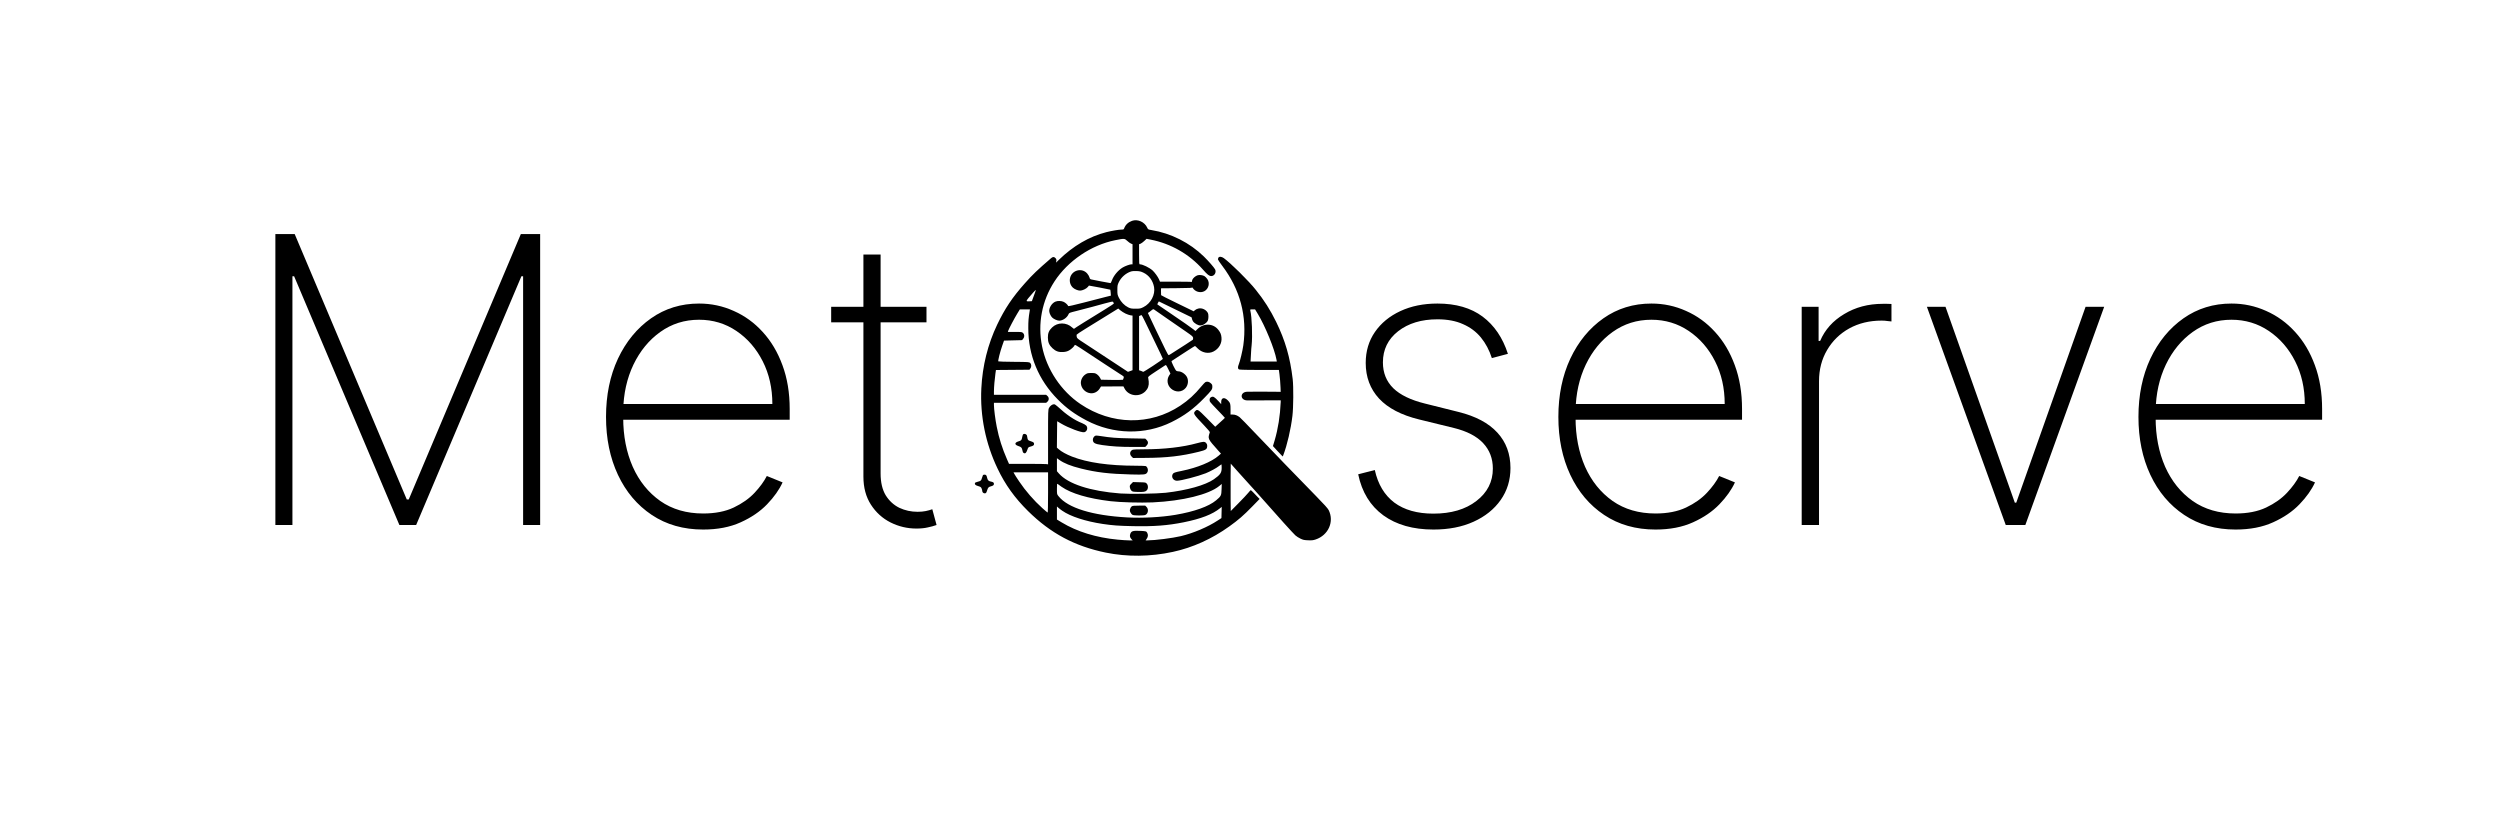<svg width="300" height="100" viewBox="0 0 300 100" fill="none" xmlns="http://www.w3.org/2000/svg">
<path d="M135.842 26.501C135.383 26.665 135.058 26.975 134.902 27.392C134.851 27.532 134.812 27.549 134.605 27.549C134.274 27.549 133.406 27.696 132.762 27.859C130.707 28.383 128.77 29.515 127.045 31.2L126.726 31.515L126.759 31.313C126.782 31.138 126.765 31.082 126.642 30.958C126.479 30.794 126.339 30.806 126.132 30.98C124.48 32.406 123.942 32.918 122.99 33.989C121.49 35.673 120.577 37.037 119.664 38.952C118.538 41.307 117.894 43.893 117.76 46.614C117.598 49.91 118.27 53.228 119.709 56.231C120.627 58.163 121.77 59.752 123.366 61.33C126.07 63.994 128.96 65.544 132.684 66.31C135.249 66.839 138.049 66.811 140.748 66.225C143.122 65.713 145.441 64.665 147.524 63.166C148.61 62.389 149.226 61.853 150.262 60.789L151.153 59.876L150.867 59.589C150.71 59.425 150.481 59.189 150.358 59.053C150.234 58.924 150.111 58.817 150.089 58.817C150.066 58.822 149.932 58.963 149.792 59.138C149.652 59.313 149.126 59.876 148.616 60.389L147.692 61.324L147.675 59.899C147.67 59.121 147.67 57.842 147.675 57.059L147.692 55.639L148.616 56.676C149.126 57.251 149.77 57.966 150.05 58.265C150.335 58.563 151.035 59.352 151.618 60.011C153.258 61.876 155.179 64.006 155.448 64.248C155.577 64.366 155.851 64.541 156.058 64.637C156.372 64.789 156.506 64.817 156.971 64.834C157.414 64.856 157.576 64.834 157.873 64.738C159.407 64.225 160.13 62.603 159.441 61.211C159.34 61.014 158.898 60.518 157.918 59.521C155.773 57.335 152.396 53.837 150.587 51.938C149.686 50.986 148.862 50.141 148.756 50.062C148.476 49.848 148.213 49.746 147.916 49.746H147.664V49.121C147.664 48.468 147.636 48.361 147.39 48.096C146.958 47.623 146.544 47.69 146.544 48.242V48.501L146.253 48.18C145.715 47.6 145.575 47.521 145.318 47.668C145.206 47.73 145.166 47.803 145.155 47.972C145.138 48.191 145.161 48.214 146.062 49.155C146.572 49.679 146.986 50.124 146.986 50.141C146.981 50.158 146.723 50.406 146.404 50.687L145.827 51.211L144.83 50.197C143.755 49.11 143.688 49.065 143.436 49.324C143.15 49.606 143.206 49.701 144.483 51.037C144.965 51.544 145.2 51.825 145.178 51.882C144.92 52.659 144.914 52.642 146.18 54.062L146.516 54.434L146.236 54.682C145.385 55.425 143.694 56.124 141.806 56.507C140.955 56.676 140.81 56.732 140.72 56.901C140.53 57.262 140.804 57.69 141.235 57.69C141.717 57.69 143.789 57.149 144.696 56.789C145.2 56.586 145.978 56.169 146.27 55.932C146.421 55.814 146.555 55.718 146.572 55.718C146.589 55.718 146.6 55.91 146.6 56.147C146.6 56.732 146.438 56.969 145.67 57.51C144.651 58.22 142.434 58.845 139.88 59.132C138.788 59.251 135.596 59.301 134.442 59.217C130.819 58.941 128.165 58.073 127.056 56.806L126.832 56.547V55.769V54.986L127.101 55.178C127.694 55.6 128.478 55.916 129.716 56.225C131.564 56.687 133.098 56.868 135.719 56.935C137.36 56.975 137.494 56.958 137.668 56.699C137.819 56.468 137.741 56.096 137.506 55.932C137.472 55.91 136.929 55.887 136.296 55.887C133.054 55.882 130.489 55.516 128.635 54.789C127.941 54.513 127.37 54.197 127.039 53.904L126.826 53.718L126.843 52.135L126.86 50.547L127.325 50.822C128.204 51.346 129.8 51.944 130.114 51.865C130.444 51.78 130.578 51.363 130.36 51.082C130.298 51.008 130.08 50.873 129.873 50.789C128.915 50.411 127.974 49.775 126.905 48.778C126.731 48.614 126.563 48.507 126.485 48.507C126.278 48.507 126.003 48.71 125.88 48.952C125.774 49.172 125.768 49.268 125.768 52.456V55.73L125.645 55.696C125.572 55.679 124.519 55.662 123.298 55.662H121.081L120.84 55.115C120.263 53.797 119.882 52.592 119.608 51.211C119.44 50.361 119.272 49.07 119.272 48.603V48.338H122.402H125.538L125.684 48.208C125.902 48.023 125.902 47.696 125.69 47.516L125.538 47.38H122.402H119.272V46.969C119.272 46.484 119.362 45.431 119.451 44.834L119.513 44.4L121.523 44.383L123.534 44.366L123.64 44.225C123.797 44.028 123.786 43.713 123.623 43.561C123.494 43.437 123.461 43.437 121.663 43.42C120.661 43.414 119.821 43.386 119.798 43.363C119.737 43.307 120.017 42.191 120.274 41.465L120.482 40.873L121.562 40.845L122.643 40.817L122.778 40.659C122.957 40.445 122.957 40.152 122.772 39.972C122.643 39.837 122.615 39.831 121.792 39.831H120.946L120.98 39.701C121.042 39.499 121.719 38.209 122.061 37.651L122.38 37.127H122.985H123.59L123.562 37.307C123.422 38.158 123.394 38.518 123.394 39.38C123.394 42.637 124.62 45.6 126.938 47.938C127.991 48.997 128.949 49.696 130.388 50.456C133.597 52.147 137.405 52.22 140.574 50.654C142.126 49.887 143.246 49.059 144.506 47.763C145.396 46.851 145.48 46.732 145.48 46.417C145.48 46.186 145.458 46.13 145.284 45.977C145.077 45.797 144.842 45.752 144.64 45.859C144.584 45.887 144.377 46.113 144.181 46.349C143.346 47.358 142.607 48.034 141.622 48.687C138.01 51.087 133.395 51.008 129.66 48.49C127.325 46.918 125.594 44.321 125.046 41.549C124.502 38.845 125.034 36.084 126.535 33.775C128.142 31.307 130.948 29.403 133.832 28.823C134.918 28.603 134.952 28.608 135.271 28.907C135.417 29.048 135.624 29.194 135.725 29.234L135.904 29.307V30.513V31.718H135.775C135.585 31.718 135.036 31.916 134.739 32.09C134.185 32.417 133.642 33.059 133.434 33.639C133.367 33.82 133.289 33.972 133.255 33.972C133.182 33.972 131.178 33.589 130.948 33.532C130.819 33.499 130.774 33.448 130.735 33.285C130.707 33.166 130.584 32.958 130.461 32.817C129.817 32.084 128.602 32.417 128.4 33.386C128.316 33.803 128.445 34.237 128.747 34.518C128.943 34.704 129.352 34.873 129.604 34.873C129.89 34.873 130.349 34.659 130.534 34.439L130.674 34.27L131.945 34.501C132.639 34.631 133.222 34.749 133.233 34.761C133.25 34.778 133.266 34.941 133.283 35.132L133.306 35.476L132.606 35.651C132.214 35.746 131.071 36.045 130.052 36.31C128.926 36.603 128.198 36.766 128.187 36.732C128.137 36.586 127.874 36.338 127.655 36.231C127.37 36.09 126.933 36.079 126.647 36.197C126.199 36.383 125.835 36.992 125.919 37.425C125.964 37.673 126.121 37.977 126.283 38.124C126.468 38.299 126.882 38.479 127.112 38.479C127.532 38.479 128.058 38.118 128.226 37.701C128.294 37.544 128.333 37.527 129.145 37.324C129.615 37.206 130.489 36.98 131.088 36.817C133.658 36.113 133.507 36.147 133.591 36.259C133.63 36.316 133.664 36.389 133.664 36.417C133.664 36.451 133.205 36.755 132.645 37.099C130.702 38.287 128.932 39.392 128.898 39.448C128.882 39.476 128.775 39.408 128.663 39.301C127.98 38.659 126.899 38.654 126.244 39.301C125.874 39.656 125.74 39.983 125.746 40.507C125.746 41.065 125.902 41.425 126.306 41.797C126.698 42.158 127.039 42.276 127.582 42.242C127.89 42.22 128.058 42.175 128.282 42.056C128.562 41.899 128.915 41.566 128.971 41.403C128.988 41.352 129.19 41.459 129.638 41.758C129.99 41.989 130.528 42.349 130.836 42.547C131.144 42.749 131.962 43.29 132.656 43.746C133.35 44.203 134.134 44.715 134.403 44.885C134.885 45.183 134.885 45.183 134.834 45.363C134.806 45.459 134.767 45.555 134.745 45.572C134.717 45.589 134.123 45.594 133.412 45.589L132.124 45.566L132.006 45.335C131.945 45.206 131.788 45.025 131.654 44.93C131.435 44.778 131.374 44.761 130.959 44.761C130.545 44.761 130.478 44.778 130.248 44.93C129.895 45.166 129.671 45.611 129.705 46.011C129.75 46.62 130.254 47.132 130.87 47.189C131.29 47.234 131.715 47.014 131.956 46.637L132.124 46.372H133.468L134.812 46.366L134.946 46.625C135.422 47.527 136.71 47.701 137.444 46.958C137.758 46.648 137.892 46.254 137.847 45.78C137.83 45.594 137.797 45.386 137.78 45.318C137.746 45.217 137.87 45.121 138.715 44.563C139.247 44.214 139.74 43.893 139.807 43.848C139.93 43.769 139.936 43.78 140.194 44.299L140.451 44.828L140.3 45.053C139.97 45.561 140.07 46.231 140.53 46.637C141.073 47.121 141.846 47.082 142.282 46.552C142.579 46.191 142.641 45.651 142.434 45.245C142.249 44.89 141.773 44.563 141.431 44.563C141.33 44.563 141.202 44.53 141.151 44.49C141.022 44.389 140.53 43.38 140.586 43.33C140.614 43.307 140.916 43.11 141.252 42.89C141.594 42.676 142.204 42.276 142.613 42.006C143.022 41.741 143.374 41.521 143.397 41.521C143.425 41.521 143.554 41.639 143.694 41.786C144.214 42.332 145.004 42.496 145.62 42.18C146.275 41.848 146.65 41.189 146.578 40.501C146.538 40.118 146.471 39.944 146.219 39.606C145.609 38.789 144.438 38.738 143.682 39.499L143.458 39.724L143.223 39.532C142.96 39.318 141.986 38.642 140.132 37.38C139.454 36.924 138.894 36.541 138.883 36.53C138.861 36.513 139.034 36.169 139.062 36.169C139.074 36.169 139.835 36.541 140.754 36.992C143.335 38.265 143.918 38.535 144.046 38.535C144.198 38.535 144.416 38.344 144.416 38.209C144.416 37.921 144.349 37.882 141.218 36.372C140.188 35.87 139.337 35.448 139.331 35.42C139.326 35.397 139.32 35.206 139.32 34.992V34.597L141.19 34.58C142.938 34.563 143.066 34.558 143.178 34.456C143.33 34.321 143.33 34.062 143.184 33.916C143.078 33.809 142.999 33.803 141.134 33.803H139.202L139.074 33.504C138.939 33.206 138.575 32.704 138.318 32.462C137.937 32.118 137.125 31.718 136.789 31.718C136.694 31.718 136.688 31.639 136.688 30.513V29.307L136.856 29.251C136.946 29.217 137.147 29.07 137.304 28.924L137.584 28.659L138.077 28.755C140.502 29.228 142.714 30.496 144.343 32.338C144.898 32.969 145.099 33.127 145.357 33.127C145.738 33.127 145.99 32.67 145.81 32.321C145.682 32.084 145.038 31.346 144.466 30.783C142.77 29.127 140.518 27.989 138.166 27.606C137.78 27.544 137.763 27.532 137.668 27.324C137.36 26.637 136.52 26.259 135.842 26.501ZM137.203 32.715C137.875 33.031 138.34 33.662 138.486 34.445C138.654 35.369 138.094 36.417 137.198 36.862C136.856 37.031 136.789 37.042 136.268 37.042C135.764 37.042 135.674 37.025 135.372 36.879C134.924 36.654 134.515 36.231 134.274 35.746C134.095 35.38 134.084 35.318 134.084 34.789C134.084 34.27 134.101 34.197 134.258 33.859C134.543 33.273 135.098 32.783 135.697 32.586C135.842 32.535 136.106 32.513 136.38 32.524C136.75 32.541 136.906 32.575 137.203 32.715ZM124.183 35.161C124.105 35.358 123.993 35.662 123.937 35.831L123.825 36.141L123.506 36.158C123.125 36.18 123.114 36.135 123.399 35.78C123.685 35.425 124.278 34.766 124.301 34.789C124.312 34.794 124.256 34.963 124.183 35.161ZM135.058 37.628C135.26 37.724 135.529 37.814 135.663 37.837L135.904 37.87V41.149V44.422L135.63 44.524L135.355 44.62L133.121 43.149C131.894 42.338 130.522 41.437 130.069 41.144C129.318 40.659 129.24 40.597 129.206 40.417C129.19 40.316 129.184 40.191 129.201 40.158C129.218 40.118 129.677 39.809 130.231 39.47C130.78 39.138 131.368 38.772 131.536 38.665C131.704 38.563 132.37 38.147 133.014 37.752L134.19 37.025L134.442 37.239C134.582 37.358 134.862 37.532 135.058 37.628ZM140.048 38.225C140.849 38.783 141.879 39.493 142.333 39.803C143.055 40.304 143.156 40.389 143.173 40.535C143.178 40.631 143.167 40.732 143.145 40.766C143.117 40.794 142.73 41.053 142.277 41.341C141.823 41.628 141.196 42.023 140.894 42.225C140.586 42.428 140.3 42.608 140.255 42.62C140.21 42.642 140.065 42.406 139.824 41.904C139.628 41.493 139.079 40.361 138.609 39.386C138.138 38.411 137.752 37.594 137.752 37.572C137.752 37.544 137.769 37.521 137.797 37.521C137.819 37.521 137.959 37.42 138.11 37.296C138.346 37.099 138.396 37.076 138.486 37.138C138.542 37.178 139.242 37.668 140.048 38.225ZM137.399 38.575C137.601 39.003 138.166 40.175 138.654 41.178C139.146 42.18 139.544 43.031 139.544 43.065C139.544 43.144 137.203 44.682 137.17 44.625C137.153 44.603 137.041 44.552 136.918 44.507L136.688 44.434V41.183V37.932L136.817 37.87C136.884 37.837 136.962 37.809 136.985 37.809C137.007 37.803 137.198 38.152 137.399 38.575ZM125.768 59.104C125.768 60.586 125.746 61.521 125.718 61.51C125.69 61.499 125.393 61.256 125.068 60.963C124.082 60.079 123.058 58.901 122.302 57.775C122.027 57.369 121.764 56.958 121.714 56.856L121.618 56.676H123.696H125.768V59.104ZM127.392 58.417C128.534 59.217 130.595 59.825 133.244 60.141C134.414 60.282 136.867 60.349 138.318 60.287C141.913 60.118 145.054 59.346 146.309 58.321L146.611 58.073L146.589 58.715C146.566 59.465 146.533 59.538 145.934 60.039C145.049 60.778 143.324 61.392 141.056 61.78C139.314 62.073 137.108 62.191 135.26 62.09C131.071 61.859 128.137 60.952 127.017 59.538C126.832 59.307 126.832 59.307 126.832 58.659C126.832 58.039 126.838 58.017 126.938 58.09C126.994 58.135 127.202 58.282 127.392 58.417ZM127.465 61.285C128.456 61.977 130.27 62.563 132.326 62.873C133.563 63.053 134.168 63.099 135.96 63.138C138.474 63.189 140.132 63.059 142.036 62.676C144.125 62.254 145.502 61.724 146.421 60.975L146.606 60.828L146.589 61.499L146.572 62.169L146.124 62.462C144.948 63.239 143.178 63.989 141.7 64.338C140.675 64.58 138.626 64.839 137.713 64.845H137.478L137.612 64.642C137.774 64.406 137.791 64.18 137.668 63.944C137.567 63.746 137.517 63.73 136.71 63.701C135.96 63.673 135.77 63.73 135.646 64.034C135.54 64.287 135.585 64.507 135.775 64.699L135.921 64.845H135.473C135.232 64.845 134.616 64.806 134.106 64.755C131.547 64.513 129.246 63.803 127.409 62.693L126.832 62.344V61.561V60.778L127.022 60.947C127.129 61.037 127.325 61.194 127.465 61.285Z" fill="black"/>
<path d="M135.809 60.761C135.736 60.811 135.652 60.947 135.618 61.065C135.562 61.251 135.568 61.318 135.658 61.499C135.719 61.623 135.826 61.746 135.904 61.786C136.089 61.882 137.248 61.882 137.444 61.791C137.78 61.639 137.858 61.115 137.59 60.839L137.427 60.676H136.677C136.094 60.676 135.904 60.693 135.809 60.761Z" fill="black"/>
<path d="M146.208 30.924C146.18 30.986 146.152 31.076 146.152 31.127C146.152 31.172 146.387 31.527 146.678 31.91C148.823 34.744 149.674 37.972 149.198 41.437C149.109 42.084 148.801 43.369 148.65 43.73C148.51 44.056 148.532 44.276 148.706 44.338C148.79 44.372 149.792 44.394 151.158 44.394H153.466L153.533 44.885C153.65 45.724 153.723 47.369 153.684 48.254C153.617 49.893 153.365 51.465 152.962 52.834L152.754 53.527L153.197 54.017C153.443 54.287 153.712 54.569 153.79 54.642L153.93 54.778L153.998 54.614C154.462 53.386 154.899 51.516 155.09 49.916C155.213 48.901 155.23 46.417 155.123 45.493C154.815 42.879 154.227 40.856 153.135 38.62C152.435 37.189 151.696 36.023 150.682 34.766C149.837 33.701 147.714 31.606 146.858 30.975C146.594 30.783 146.298 30.761 146.208 30.924ZM150.923 37.645C151.825 39.132 152.95 41.882 153.18 43.166L153.219 43.38H151.64H150.066L150.072 43.285L150.086 43.031L150.099 42.804L150.108 42.639L150.119 42.46L150.128 42.285L150.141 42.067C150.141 42.067 150.156 41.904 150.15 41.899C150.145 41.893 150.167 41.684 150.195 41.437C150.313 40.332 150.229 38.028 150.038 37.268C150.005 37.132 150.01 37.127 150.307 37.127H150.61L150.923 37.645Z" fill="black"/>
<path d="M143.71 33.034C143.464 33.113 143.162 33.366 143.078 33.575C142.96 33.862 142.977 34.307 143.122 34.544C143.408 35.011 144.035 35.192 144.511 34.949C145.038 34.679 145.217 33.964 144.875 33.479C144.78 33.344 144.629 33.192 144.534 33.135C144.326 33.011 143.923 32.961 143.71 33.034Z" fill="black"/>
<path d="M143.805 37.023C143.127 37.181 142.791 37.93 143.139 38.522C143.29 38.781 143.738 39.052 144.018 39.052C144.359 39.052 144.774 38.792 144.936 38.477C145.031 38.297 145.037 37.739 144.953 37.57C144.74 37.159 144.242 36.922 143.805 37.023Z" fill="black"/>
<path d="M122.75 52.158C122.722 52.209 122.682 52.355 122.66 52.479C122.598 52.817 122.554 52.868 122.234 52.958C121.736 53.104 121.714 53.363 122.195 53.521C122.526 53.628 122.615 53.713 122.66 53.932C122.727 54.254 122.75 54.31 122.862 54.366C123.03 54.462 123.153 54.349 123.276 53.994C123.382 53.673 123.394 53.662 123.668 53.589C124.01 53.493 124.088 53.431 124.088 53.268C124.088 53.104 124.015 53.053 123.657 52.935C123.394 52.845 123.354 52.817 123.304 52.631C123.276 52.518 123.248 52.383 123.248 52.332C123.248 52.101 122.856 51.966 122.75 52.158Z" fill="black"/>
<path d="M131.497 52.27C131.329 52.293 131.144 52.541 131.144 52.744C131.144 53.155 131.351 53.273 132.281 53.408C133.434 53.572 134.409 53.634 135.977 53.634H137.427L137.59 53.47C137.808 53.251 137.808 53.003 137.595 52.794L137.438 52.637L135.652 52.603C133.95 52.575 133.317 52.524 132.068 52.327C131.822 52.287 131.564 52.259 131.497 52.27Z" fill="black"/>
<path d="M153.325 48.04C151.757 48.04 150.61 48.049 149.69 48.049C148.769 48.049 148.77 47.009 149.694 47.009C150.618 47.009 151.298 46.981 153 47.009L154.786 47.043L154.943 47.201C155.156 47.409 155.156 47.657 154.938 47.877L154.775 48.04H153.325Z" fill="black"/>
<path d="M143.643 53.183C141.952 53.656 139.678 53.916 137.276 53.916C136.419 53.916 135.971 53.938 135.887 53.983C135.568 54.152 135.523 54.53 135.798 54.794L135.966 54.958L137.534 54.947C140.037 54.93 141.767 54.732 143.856 54.214C144.741 53.994 144.864 53.91 144.864 53.493C144.864 53.222 144.662 53.014 144.405 53.02C144.304 53.02 143.962 53.093 143.643 53.183Z" fill="black"/>
<path d="M117.956 57.014C117.939 57.042 117.883 57.194 117.838 57.346C117.743 57.679 117.704 57.718 117.312 57.814C117.099 57.865 116.998 57.916 116.987 57.989C116.954 58.147 117.071 58.242 117.407 58.338C117.665 58.417 117.726 58.456 117.794 58.62C117.838 58.727 117.872 58.862 117.872 58.924C117.872 59.087 118.034 59.222 118.202 59.2C118.326 59.183 118.365 59.132 118.443 58.879C118.566 58.496 118.617 58.439 118.902 58.361C119.194 58.282 119.272 58.214 119.272 58.051C119.272 57.904 119.171 57.837 118.874 57.78C118.628 57.735 118.516 57.617 118.46 57.352C118.393 57.042 118.331 56.958 118.152 56.958C118.062 56.958 117.973 56.98 117.956 57.014Z" fill="black"/>
<path d="M135.753 58.056C135.574 58.237 135.557 58.276 135.585 58.49C135.602 58.637 135.669 58.778 135.758 58.868C135.898 59.003 135.949 59.014 136.498 59.031C137.231 59.059 137.45 59.02 137.618 58.834C137.802 58.631 137.802 58.265 137.618 58.045C137.483 57.887 137.478 57.887 136.722 57.87L135.96 57.848L135.753 58.056Z" fill="black"/>
<path d="M33.045 28.091H35.364L48.812 59.932H49.051L62.5 28.091H64.818V63H62.773V33.153H62.568L49.938 63H47.926L35.295 33.153H35.091V63H33.045V28.091ZM84.382 63.545C82.019 63.545 79.962 62.96 78.212 61.79C76.462 60.619 75.109 59.017 74.155 56.983C73.2 54.949 72.723 52.631 72.723 50.028C72.723 47.415 73.2 45.085 74.155 43.04C75.121 40.994 76.445 39.381 78.126 38.199C79.808 37.017 81.729 36.426 83.888 36.426C85.354 36.426 86.74 36.722 88.047 37.312C89.365 37.892 90.524 38.733 91.524 39.835C92.535 40.938 93.325 42.267 93.894 43.824C94.473 45.381 94.763 47.131 94.763 49.074V50.369H74.035V48.477H92.683C92.683 46.58 92.297 44.869 91.524 43.347C90.751 41.824 89.7 40.614 88.371 39.716C87.041 38.818 85.547 38.369 83.888 38.369C82.149 38.369 80.598 38.858 79.234 39.835C77.882 40.801 76.808 42.108 76.013 43.756C75.229 45.403 74.82 47.244 74.785 49.278V50.131C74.785 52.312 75.166 54.273 75.928 56.011C76.7 57.739 77.803 59.108 79.234 60.119C80.666 61.119 82.382 61.619 84.382 61.619C85.814 61.619 87.035 61.381 88.047 60.903C89.07 60.415 89.905 59.824 90.553 59.131C91.2 58.438 91.689 57.767 92.019 57.119L93.91 57.886C93.513 58.761 92.894 59.636 92.053 60.511C91.223 61.375 90.166 62.097 88.882 62.676C87.609 63.256 86.109 63.545 84.382 63.545ZM111.178 36.818V38.676H99.74V36.818H111.178ZM103.609 30.546H105.672V56.812C105.672 57.881 105.876 58.756 106.286 59.438C106.706 60.108 107.251 60.608 107.922 60.938C108.604 61.256 109.331 61.415 110.104 61.415C110.479 61.415 110.803 61.386 111.075 61.33C111.359 61.273 111.626 61.199 111.876 61.108L112.388 63C112.07 63.114 111.717 63.21 111.331 63.29C110.945 63.381 110.49 63.426 109.967 63.426C108.876 63.426 107.842 63.182 106.865 62.693C105.899 62.205 105.115 61.494 104.513 60.562C103.911 59.631 103.609 58.506 103.609 57.188V30.546Z" fill="black"/>
<path d="M180.949 42.46L179.023 42.972C178.716 42.017 178.278 41.193 177.71 40.5C177.142 39.807 176.426 39.273 175.562 38.898C174.71 38.511 173.688 38.318 172.494 38.318C170.574 38.318 169 38.795 167.773 39.75C166.557 40.705 165.949 41.949 165.949 43.483C165.949 44.733 166.364 45.767 167.193 46.585C168.023 47.392 169.29 48.006 170.994 48.426L175.017 49.432C177.085 49.943 178.642 50.773 179.688 51.92C180.733 53.057 181.256 54.472 181.256 56.165C181.256 57.608 180.864 58.886 180.08 60C179.295 61.114 178.21 61.983 176.824 62.608C175.449 63.233 173.847 63.545 172.017 63.545C169.574 63.545 167.568 62.977 166 61.841C164.432 60.693 163.426 59.051 162.983 56.915L164.977 56.403C165.352 58.108 166.131 59.409 167.312 60.307C168.506 61.193 170.068 61.636 172 61.636C174.136 61.636 175.858 61.131 177.165 60.119C178.483 59.108 179.142 57.812 179.142 56.233C179.142 55.028 178.756 54.011 177.983 53.182C177.21 52.352 176.04 51.744 174.472 51.358L170.295 50.335C168.159 49.812 166.557 48.977 165.489 47.83C164.42 46.67 163.886 45.244 163.886 43.551C163.886 42.142 164.256 40.903 164.994 39.835C165.733 38.767 166.75 37.932 168.045 37.33C169.341 36.727 170.824 36.426 172.494 36.426C174.71 36.426 176.517 36.949 177.915 37.994C179.313 39.04 180.324 40.528 180.949 42.46ZM198.663 63.545C196.3 63.545 194.243 62.96 192.493 61.79C190.743 60.619 189.391 59.017 188.436 56.983C187.482 54.949 187.004 52.631 187.004 50.028C187.004 47.415 187.482 45.085 188.436 43.04C189.402 40.994 190.726 39.381 192.408 38.199C194.089 37.017 196.01 36.426 198.169 36.426C199.635 36.426 201.021 36.722 202.328 37.312C203.646 37.892 204.805 38.733 205.805 39.835C206.817 40.938 207.607 42.267 208.175 43.824C208.754 45.381 209.044 47.131 209.044 49.074V50.369H188.317V48.477H206.964C206.964 46.58 206.578 44.869 205.805 43.347C205.033 41.824 203.982 40.614 202.652 39.716C201.322 38.818 199.828 38.369 198.169 38.369C196.43 38.369 194.879 38.858 193.516 39.835C192.163 40.801 191.089 42.108 190.294 43.756C189.51 45.403 189.101 47.244 189.067 49.278V50.131C189.067 52.312 189.447 54.273 190.209 56.011C190.982 57.739 192.084 59.108 193.516 60.119C194.947 61.119 196.663 61.619 198.663 61.619C200.095 61.619 201.317 61.381 202.328 60.903C203.351 60.415 204.186 59.824 204.834 59.131C205.482 58.438 205.97 57.767 206.3 57.119L208.192 57.886C207.794 58.761 207.175 59.636 206.334 60.511C205.504 61.375 204.447 62.097 203.163 62.676C201.891 63.256 200.391 63.545 198.663 63.545ZM216.203 63V36.818H218.232V40.909H218.419C218.987 39.568 219.947 38.494 221.3 37.688C222.652 36.869 224.192 36.46 225.919 36.46C226.101 36.46 226.283 36.46 226.464 36.46C226.646 36.46 226.817 36.466 226.976 36.477V38.574C226.839 38.562 226.675 38.545 226.482 38.523C226.3 38.489 226.072 38.472 225.8 38.472C224.345 38.472 223.05 38.784 221.913 39.409C220.788 40.034 219.902 40.898 219.254 42C218.607 43.091 218.283 44.341 218.283 45.75V63H216.203ZM252.501 36.818L243.041 63H240.689L231.229 36.818H233.462L241.78 60.324H241.95L250.268 36.818H252.501ZM268.273 63.545C265.909 63.545 263.852 62.96 262.102 61.79C260.352 60.619 259 59.017 258.045 56.983C257.091 54.949 256.614 52.631 256.614 50.028C256.614 47.415 257.091 45.085 258.045 43.04C259.011 40.994 260.335 39.381 262.017 38.199C263.699 37.017 265.619 36.426 267.778 36.426C269.244 36.426 270.631 36.722 271.938 37.312C273.256 37.892 274.415 38.733 275.415 39.835C276.426 40.938 277.216 42.267 277.784 43.824C278.364 45.381 278.653 47.131 278.653 49.074V50.369H257.926V48.477H276.574C276.574 46.58 276.188 44.869 275.415 43.347C274.642 41.824 273.591 40.614 272.261 39.716C270.932 38.818 269.438 38.369 267.778 38.369C266.04 38.369 264.489 38.858 263.125 39.835C261.773 40.801 260.699 42.108 259.903 43.756C259.119 45.403 258.71 47.244 258.676 49.278V50.131C258.676 52.312 259.057 54.273 259.818 56.011C260.591 57.739 261.693 59.108 263.125 60.119C264.557 61.119 266.273 61.619 268.273 61.619C269.705 61.619 270.926 61.381 271.938 60.903C272.96 60.415 273.795 59.824 274.443 59.131C275.091 58.438 275.58 57.767 275.909 57.119L277.801 57.886C277.403 58.761 276.784 59.636 275.943 60.511C275.114 61.375 274.057 62.097 272.773 62.676C271.5 63.256 270 63.545 268.273 63.545Z" fill="black"/>
</svg>
